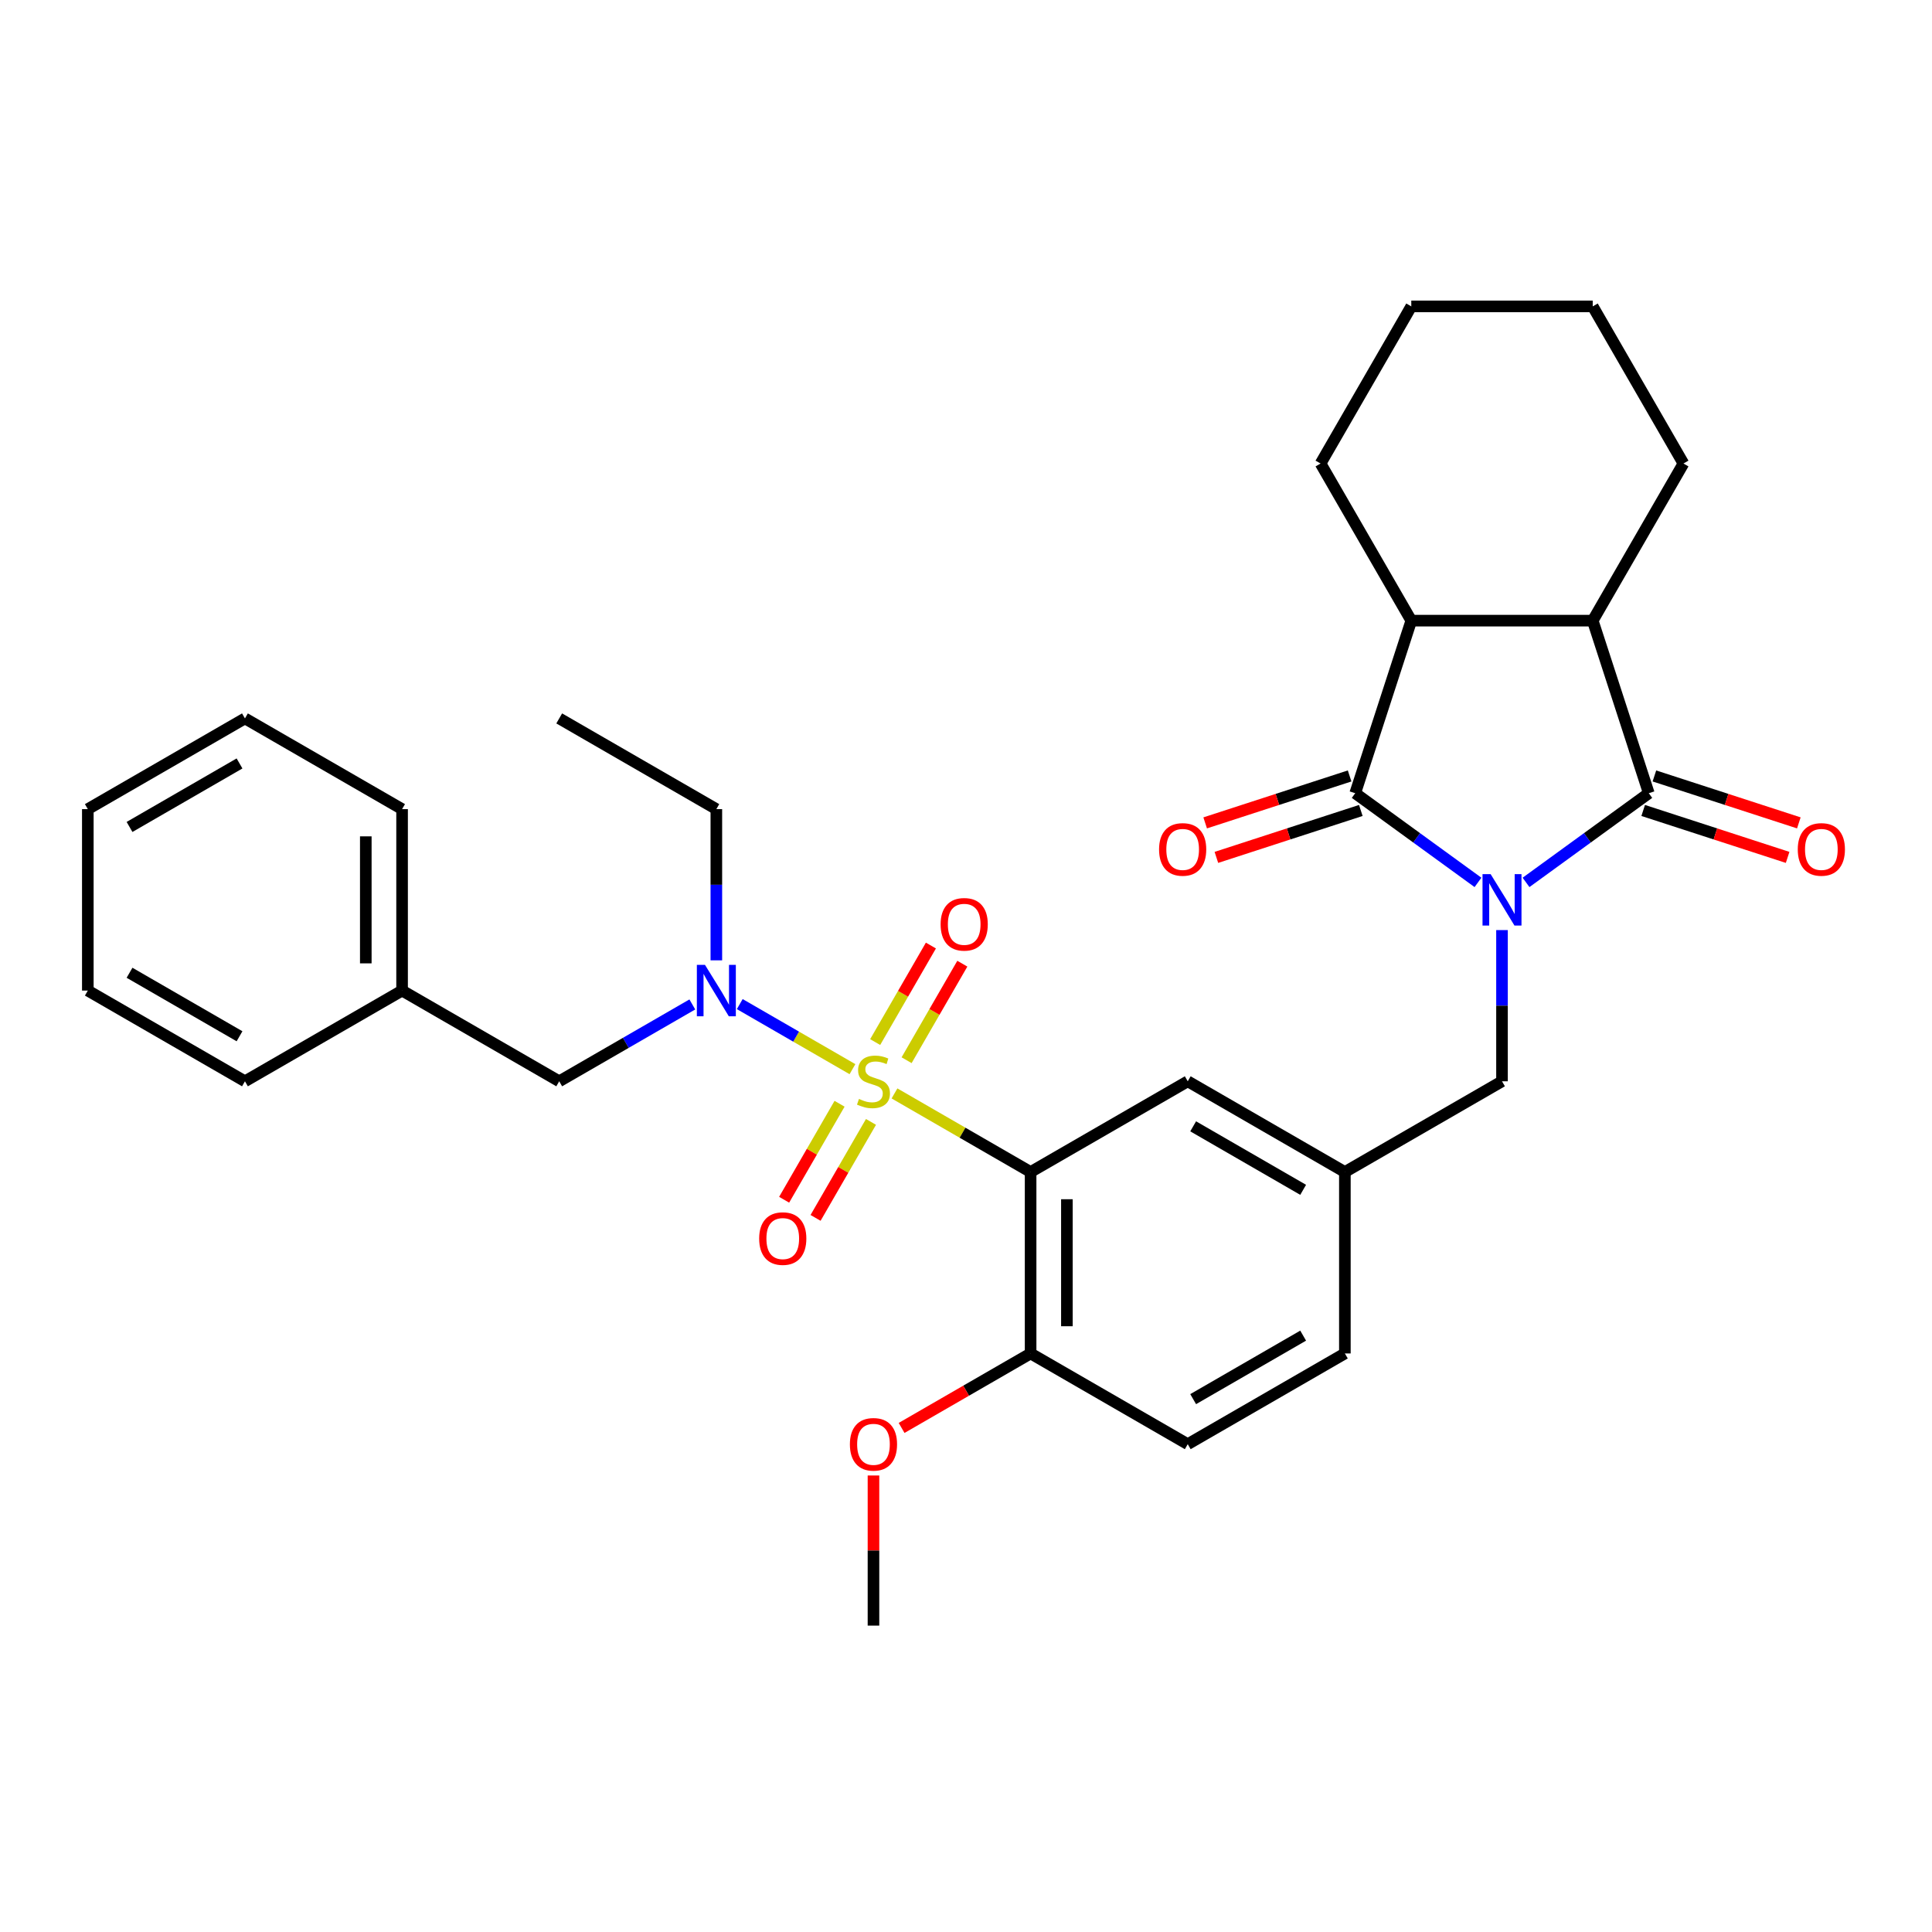 <?xml version='1.0' encoding='iso-8859-1'?>
<svg version='1.1' baseProfile='full'
              xmlns='http://www.w3.org/2000/svg'
                      xmlns:rdkit='http://www.rdkit.org/xml'
                      xmlns:xlink='http://www.w3.org/1999/xlink'
                  xml:space='preserve'
width='1000px' height='1000px' viewBox='0 0 1000 1000'>
<!-- END OF HEADER -->
<rect style='opacity:1.0;fill:#FFFFFF;stroke:none' width='1000' height='1000' x='0' y='0'> </rect>
<path class='bond-3' d='M 462.986,565.956 L 498.214,586.294' style='fill:none;fill-rule:evenodd;stroke:#CCCC00;stroke-width:6px;stroke-linecap:butt;stroke-linejoin:miter;stroke-opacity:1' />
<path class='bond-3' d='M 498.214,586.294 L 533.442,606.633' style='fill:none;fill-rule:evenodd;stroke:#000000;stroke-width:6px;stroke-linecap:butt;stroke-linejoin:miter;stroke-opacity:1' />
<path class='bond-6' d='M 441.235,553.398 L 412.067,536.558' style='fill:none;fill-rule:evenodd;stroke:#CCCC00;stroke-width:6px;stroke-linecap:butt;stroke-linejoin:miter;stroke-opacity:1' />
<path class='bond-6' d='M 412.067,536.558 L 382.899,519.718' style='fill:none;fill-rule:evenodd;stroke:#0000FF;stroke-width:6px;stroke-linecap:butt;stroke-linejoin:miter;stroke-opacity:1' />
<path class='bond-8' d='M 434.554,571.303 L 420.211,596.145' style='fill:none;fill-rule:evenodd;stroke:#CCCC00;stroke-width:6px;stroke-linecap:butt;stroke-linejoin:miter;stroke-opacity:1' />
<path class='bond-8' d='M 420.211,596.145 L 405.869,620.987' style='fill:none;fill-rule:evenodd;stroke:#FF0000;stroke-width:6px;stroke-linecap:butt;stroke-linejoin:miter;stroke-opacity:1' />
<path class='bond-8' d='M 450.82,580.695 L 436.477,605.537' style='fill:none;fill-rule:evenodd;stroke:#CCCC00;stroke-width:6px;stroke-linecap:butt;stroke-linejoin:miter;stroke-opacity:1' />
<path class='bond-8' d='M 436.477,605.537 L 422.135,630.379' style='fill:none;fill-rule:evenodd;stroke:#FF0000;stroke-width:6px;stroke-linecap:butt;stroke-linejoin:miter;stroke-opacity:1' />
<path class='bond-9' d='M 469.255,548.764 L 483.678,523.782' style='fill:none;fill-rule:evenodd;stroke:#CCCC00;stroke-width:6px;stroke-linecap:butt;stroke-linejoin:miter;stroke-opacity:1' />
<path class='bond-9' d='M 483.678,523.782 L 498.102,498.8' style='fill:none;fill-rule:evenodd;stroke:#FF0000;stroke-width:6px;stroke-linecap:butt;stroke-linejoin:miter;stroke-opacity:1' />
<path class='bond-9' d='M 452.989,539.373 L 467.412,514.391' style='fill:none;fill-rule:evenodd;stroke:#CCCC00;stroke-width:6px;stroke-linecap:butt;stroke-linejoin:miter;stroke-opacity:1' />
<path class='bond-9' d='M 467.412,514.391 L 481.836,489.409' style='fill:none;fill-rule:evenodd;stroke:#FF0000;stroke-width:6px;stroke-linecap:butt;stroke-linejoin:miter;stroke-opacity:1' />
<path class='bond-0' d='M 777.435,481.41 L 777.435,520.543' style='fill:none;fill-rule:evenodd;stroke:#0000FF;stroke-width:6px;stroke-linecap:butt;stroke-linejoin:miter;stroke-opacity:1' />
<path class='bond-0' d='M 777.435,520.543 L 777.435,559.677' style='fill:none;fill-rule:evenodd;stroke:#000000;stroke-width:6px;stroke-linecap:butt;stroke-linejoin:miter;stroke-opacity:1' />
<path class='bond-1' d='M 765.001,456.73 L 733.229,433.646' style='fill:none;fill-rule:evenodd;stroke:#0000FF;stroke-width:6px;stroke-linecap:butt;stroke-linejoin:miter;stroke-opacity:1' />
<path class='bond-1' d='M 733.229,433.646 L 701.458,410.563' style='fill:none;fill-rule:evenodd;stroke:#000000;stroke-width:6px;stroke-linecap:butt;stroke-linejoin:miter;stroke-opacity:1' />
<path class='bond-2' d='M 789.869,456.73 L 821.641,433.646' style='fill:none;fill-rule:evenodd;stroke:#0000FF;stroke-width:6px;stroke-linecap:butt;stroke-linejoin:miter;stroke-opacity:1' />
<path class='bond-2' d='M 821.641,433.646 L 853.413,410.563' style='fill:none;fill-rule:evenodd;stroke:#000000;stroke-width:6px;stroke-linecap:butt;stroke-linejoin:miter;stroke-opacity:1' />
<path class='bond-4' d='M 701.458,410.563 L 730.479,321.246' style='fill:none;fill-rule:evenodd;stroke:#000000;stroke-width:6px;stroke-linecap:butt;stroke-linejoin:miter;stroke-opacity:1' />
<path class='bond-12' d='M 698.556,401.631 L 661.176,413.777' style='fill:none;fill-rule:evenodd;stroke:#000000;stroke-width:6px;stroke-linecap:butt;stroke-linejoin:miter;stroke-opacity:1' />
<path class='bond-12' d='M 661.176,413.777 L 623.796,425.922' style='fill:none;fill-rule:evenodd;stroke:#FF0000;stroke-width:6px;stroke-linecap:butt;stroke-linejoin:miter;stroke-opacity:1' />
<path class='bond-12' d='M 704.36,419.495 L 666.98,431.64' style='fill:none;fill-rule:evenodd;stroke:#000000;stroke-width:6px;stroke-linecap:butt;stroke-linejoin:miter;stroke-opacity:1' />
<path class='bond-12' d='M 666.98,431.64 L 629.6,443.786' style='fill:none;fill-rule:evenodd;stroke:#FF0000;stroke-width:6px;stroke-linecap:butt;stroke-linejoin:miter;stroke-opacity:1' />
<path class='bond-5' d='M 853.413,410.563 L 824.392,321.246' style='fill:none;fill-rule:evenodd;stroke:#000000;stroke-width:6px;stroke-linecap:butt;stroke-linejoin:miter;stroke-opacity:1' />
<path class='bond-13' d='M 850.51,419.495 L 887.891,431.64' style='fill:none;fill-rule:evenodd;stroke:#000000;stroke-width:6px;stroke-linecap:butt;stroke-linejoin:miter;stroke-opacity:1' />
<path class='bond-13' d='M 887.891,431.64 L 925.271,443.786' style='fill:none;fill-rule:evenodd;stroke:#FF0000;stroke-width:6px;stroke-linecap:butt;stroke-linejoin:miter;stroke-opacity:1' />
<path class='bond-13' d='M 856.315,401.631 L 893.695,413.777' style='fill:none;fill-rule:evenodd;stroke:#000000;stroke-width:6px;stroke-linecap:butt;stroke-linejoin:miter;stroke-opacity:1' />
<path class='bond-13' d='M 893.695,413.777 L 931.075,425.922' style='fill:none;fill-rule:evenodd;stroke:#FF0000;stroke-width:6px;stroke-linecap:butt;stroke-linejoin:miter;stroke-opacity:1' />
<path class='bond-10' d='M 533.442,606.633 L 533.442,700.547' style='fill:none;fill-rule:evenodd;stroke:#000000;stroke-width:6px;stroke-linecap:butt;stroke-linejoin:miter;stroke-opacity:1' />
<path class='bond-10' d='M 552.224,620.72 L 552.224,686.46' style='fill:none;fill-rule:evenodd;stroke:#000000;stroke-width:6px;stroke-linecap:butt;stroke-linejoin:miter;stroke-opacity:1' />
<path class='bond-11' d='M 533.442,606.633 L 614.773,559.677' style='fill:none;fill-rule:evenodd;stroke:#000000;stroke-width:6px;stroke-linecap:butt;stroke-linejoin:miter;stroke-opacity:1' />
<path class='bond-22' d='M 730.479,321.246 L 683.522,239.915' style='fill:none;fill-rule:evenodd;stroke:#000000;stroke-width:6px;stroke-linecap:butt;stroke-linejoin:miter;stroke-opacity:1' />
<path class='bond-34' d='M 730.479,321.246 L 824.392,321.246' style='fill:none;fill-rule:evenodd;stroke:#000000;stroke-width:6px;stroke-linecap:butt;stroke-linejoin:miter;stroke-opacity:1' />
<path class='bond-21' d='M 824.392,321.246 L 871.348,239.915' style='fill:none;fill-rule:evenodd;stroke:#000000;stroke-width:6px;stroke-linecap:butt;stroke-linejoin:miter;stroke-opacity:1' />
<path class='bond-14' d='M 358.345,519.899 L 323.897,539.788' style='fill:none;fill-rule:evenodd;stroke:#0000FF;stroke-width:6px;stroke-linecap:butt;stroke-linejoin:miter;stroke-opacity:1' />
<path class='bond-14' d='M 323.897,539.788 L 289.448,559.677' style='fill:none;fill-rule:evenodd;stroke:#000000;stroke-width:6px;stroke-linecap:butt;stroke-linejoin:miter;stroke-opacity:1' />
<path class='bond-20' d='M 370.779,497.074 L 370.779,457.941' style='fill:none;fill-rule:evenodd;stroke:#0000FF;stroke-width:6px;stroke-linecap:butt;stroke-linejoin:miter;stroke-opacity:1' />
<path class='bond-20' d='M 370.779,457.941 L 370.779,418.807' style='fill:none;fill-rule:evenodd;stroke:#000000;stroke-width:6px;stroke-linecap:butt;stroke-linejoin:miter;stroke-opacity:1' />
<path class='bond-7' d='M 777.435,559.677 L 696.104,606.633' style='fill:none;fill-rule:evenodd;stroke:#000000;stroke-width:6px;stroke-linecap:butt;stroke-linejoin:miter;stroke-opacity:1' />
<path class='bond-16' d='M 533.442,700.547 L 614.773,747.503' style='fill:none;fill-rule:evenodd;stroke:#000000;stroke-width:6px;stroke-linecap:butt;stroke-linejoin:miter;stroke-opacity:1' />
<path class='bond-19' d='M 533.442,700.547 L 500.054,719.823' style='fill:none;fill-rule:evenodd;stroke:#000000;stroke-width:6px;stroke-linecap:butt;stroke-linejoin:miter;stroke-opacity:1' />
<path class='bond-19' d='M 500.054,719.823 L 466.667,739.099' style='fill:none;fill-rule:evenodd;stroke:#FF0000;stroke-width:6px;stroke-linecap:butt;stroke-linejoin:miter;stroke-opacity:1' />
<path class='bond-15' d='M 614.773,559.677 L 696.104,606.633' style='fill:none;fill-rule:evenodd;stroke:#000000;stroke-width:6px;stroke-linecap:butt;stroke-linejoin:miter;stroke-opacity:1' />
<path class='bond-15' d='M 617.581,582.986 L 674.513,615.856' style='fill:none;fill-rule:evenodd;stroke:#000000;stroke-width:6px;stroke-linecap:butt;stroke-linejoin:miter;stroke-opacity:1' />
<path class='bond-18' d='M 289.448,559.677 L 208.117,512.72' style='fill:none;fill-rule:evenodd;stroke:#000000;stroke-width:6px;stroke-linecap:butt;stroke-linejoin:miter;stroke-opacity:1' />
<path class='bond-17' d='M 696.104,606.633 L 696.104,700.547' style='fill:none;fill-rule:evenodd;stroke:#000000;stroke-width:6px;stroke-linecap:butt;stroke-linejoin:miter;stroke-opacity:1' />
<path class='bond-32' d='M 614.773,747.503 L 696.104,700.547' style='fill:none;fill-rule:evenodd;stroke:#000000;stroke-width:6px;stroke-linecap:butt;stroke-linejoin:miter;stroke-opacity:1' />
<path class='bond-32' d='M 617.581,724.193 L 674.513,691.324' style='fill:none;fill-rule:evenodd;stroke:#000000;stroke-width:6px;stroke-linecap:butt;stroke-linejoin:miter;stroke-opacity:1' />
<path class='bond-23' d='M 208.117,512.72 L 208.117,418.807' style='fill:none;fill-rule:evenodd;stroke:#000000;stroke-width:6px;stroke-linecap:butt;stroke-linejoin:miter;stroke-opacity:1' />
<path class='bond-23' d='M 189.334,498.633 L 189.334,432.894' style='fill:none;fill-rule:evenodd;stroke:#000000;stroke-width:6px;stroke-linecap:butt;stroke-linejoin:miter;stroke-opacity:1' />
<path class='bond-24' d='M 208.117,512.72 L 126.786,559.677' style='fill:none;fill-rule:evenodd;stroke:#000000;stroke-width:6px;stroke-linecap:butt;stroke-linejoin:miter;stroke-opacity:1' />
<path class='bond-25' d='M 452.11,763.712 L 452.11,802.564' style='fill:none;fill-rule:evenodd;stroke:#FF0000;stroke-width:6px;stroke-linecap:butt;stroke-linejoin:miter;stroke-opacity:1' />
<path class='bond-25' d='M 452.11,802.564 L 452.11,841.416' style='fill:none;fill-rule:evenodd;stroke:#000000;stroke-width:6px;stroke-linecap:butt;stroke-linejoin:miter;stroke-opacity:1' />
<path class='bond-26' d='M 370.779,418.807 L 289.448,371.85' style='fill:none;fill-rule:evenodd;stroke:#000000;stroke-width:6px;stroke-linecap:butt;stroke-linejoin:miter;stroke-opacity:1' />
<path class='bond-27' d='M 871.348,239.915 L 824.392,158.584' style='fill:none;fill-rule:evenodd;stroke:#000000;stroke-width:6px;stroke-linecap:butt;stroke-linejoin:miter;stroke-opacity:1' />
<path class='bond-28' d='M 683.522,239.915 L 730.479,158.584' style='fill:none;fill-rule:evenodd;stroke:#000000;stroke-width:6px;stroke-linecap:butt;stroke-linejoin:miter;stroke-opacity:1' />
<path class='bond-29' d='M 208.117,418.807 L 126.786,371.85' style='fill:none;fill-rule:evenodd;stroke:#000000;stroke-width:6px;stroke-linecap:butt;stroke-linejoin:miter;stroke-opacity:1' />
<path class='bond-30' d='M 126.786,559.677 L 45.455,512.72' style='fill:none;fill-rule:evenodd;stroke:#000000;stroke-width:6px;stroke-linecap:butt;stroke-linejoin:miter;stroke-opacity:1' />
<path class='bond-30' d='M 123.977,536.367 L 67.046,503.497' style='fill:none;fill-rule:evenodd;stroke:#000000;stroke-width:6px;stroke-linecap:butt;stroke-linejoin:miter;stroke-opacity:1' />
<path class='bond-35' d='M 824.392,158.584 L 730.479,158.584' style='fill:none;fill-rule:evenodd;stroke:#000000;stroke-width:6px;stroke-linecap:butt;stroke-linejoin:miter;stroke-opacity:1' />
<path class='bond-33' d='M 126.786,371.85 L 45.455,418.807' style='fill:none;fill-rule:evenodd;stroke:#000000;stroke-width:6px;stroke-linecap:butt;stroke-linejoin:miter;stroke-opacity:1' />
<path class='bond-33' d='M 123.977,395.16 L 67.046,428.03' style='fill:none;fill-rule:evenodd;stroke:#000000;stroke-width:6px;stroke-linecap:butt;stroke-linejoin:miter;stroke-opacity:1' />
<path class='bond-31' d='M 45.455,512.72 L 45.455,418.807' style='fill:none;fill-rule:evenodd;stroke:#000000;stroke-width:6px;stroke-linecap:butt;stroke-linejoin:miter;stroke-opacity:1' />
<path  class='atom-0' d='M 444.597 568.805
Q 444.898 568.918, 446.138 569.444
Q 447.377 569.97, 448.73 570.308
Q 450.119 570.608, 451.472 570.608
Q 453.989 570.608, 455.454 569.406
Q 456.919 568.167, 456.919 566.025
Q 456.919 564.56, 456.168 563.659
Q 455.454 562.757, 454.327 562.269
Q 453.2 561.78, 451.322 561.217
Q 448.955 560.503, 447.527 559.827
Q 446.138 559.151, 445.123 557.723
Q 444.147 556.296, 444.147 553.892
Q 444.147 550.548, 446.401 548.482
Q 448.692 546.416, 453.2 546.416
Q 456.28 546.416, 459.774 547.881
L 458.91 550.774
Q 455.717 549.459, 453.313 549.459
Q 450.721 549.459, 449.293 550.548
Q 447.866 551.6, 447.903 553.441
Q 447.903 554.868, 448.617 555.732
Q 449.368 556.596, 450.42 557.085
Q 451.509 557.573, 453.313 558.137
Q 455.717 558.888, 457.144 559.639
Q 458.572 560.391, 459.586 561.931
Q 460.638 563.433, 460.638 566.025
Q 460.638 569.707, 458.158 571.698
Q 455.717 573.651, 451.622 573.651
Q 449.255 573.651, 447.452 573.125
Q 445.687 572.637, 443.583 571.773
L 444.597 568.805
' fill='#CCCC00'/>
<path  class='atom-1' d='M 771.556 452.466
L 780.271 466.552
Q 781.135 467.942, 782.525 470.459
Q 783.915 472.976, 783.99 473.126
L 783.99 452.466
L 787.521 452.466
L 787.521 479.062
L 783.878 479.062
L 774.524 463.66
Q 773.434 461.857, 772.27 459.791
Q 771.143 457.725, 770.805 457.086
L 770.805 479.062
L 767.349 479.062
L 767.349 452.466
L 771.556 452.466
' fill='#0000FF'/>
<path  class='atom-7' d='M 364.9 499.422
L 373.615 513.509
Q 374.479 514.899, 375.869 517.416
Q 377.259 519.933, 377.334 520.083
L 377.334 499.422
L 380.866 499.422
L 380.866 526.018
L 377.222 526.018
L 367.868 510.617
Q 366.779 508.813, 365.614 506.747
Q 364.487 504.681, 364.149 504.043
L 364.149 526.018
L 360.693 526.018
L 360.693 499.422
L 364.9 499.422
' fill='#0000FF'/>
<path  class='atom-9' d='M 392.945 641.083
Q 392.945 634.697, 396.101 631.128
Q 399.256 627.56, 405.154 627.56
Q 411.052 627.56, 414.207 631.128
Q 417.363 634.697, 417.363 641.083
Q 417.363 647.544, 414.17 651.226
Q 410.976 654.87, 405.154 654.87
Q 399.294 654.87, 396.101 651.226
Q 392.945 647.582, 392.945 641.083
M 405.154 651.864
Q 409.211 651.864, 411.39 649.16
Q 413.606 646.417, 413.606 641.083
Q 413.606 635.862, 411.39 633.232
Q 409.211 630.565, 405.154 630.565
Q 401.097 630.565, 398.88 633.194
Q 396.702 635.824, 396.702 641.083
Q 396.702 646.455, 398.88 649.16
Q 401.097 651.864, 405.154 651.864
' fill='#FF0000'/>
<path  class='atom-10' d='M 486.858 478.421
Q 486.858 472.035, 490.014 468.466
Q 493.169 464.897, 499.067 464.897
Q 504.965 464.897, 508.12 468.466
Q 511.276 472.035, 511.276 478.421
Q 511.276 484.882, 508.083 488.563
Q 504.89 492.207, 499.067 492.207
Q 493.207 492.207, 490.014 488.563
Q 486.858 484.92, 486.858 478.421
M 499.067 489.202
Q 503.124 489.202, 505.303 486.497
Q 507.519 483.755, 507.519 478.421
Q 507.519 473.199, 505.303 470.57
Q 503.124 467.902, 499.067 467.902
Q 495.01 467.902, 492.794 470.532
Q 490.615 473.162, 490.615 478.421
Q 490.615 483.793, 492.794 486.497
Q 495.01 489.202, 499.067 489.202
' fill='#FF0000'/>
<path  class='atom-13' d='M 599.932 439.659
Q 599.932 433.273, 603.088 429.704
Q 606.243 426.135, 612.141 426.135
Q 618.039 426.135, 621.194 429.704
Q 624.35 433.273, 624.35 439.659
Q 624.35 446.12, 621.157 449.801
Q 617.964 453.445, 612.141 453.445
Q 606.281 453.445, 603.088 449.801
Q 599.932 446.158, 599.932 439.659
M 612.141 450.44
Q 616.198 450.44, 618.377 447.735
Q 620.593 444.993, 620.593 439.659
Q 620.593 434.437, 618.377 431.808
Q 616.198 429.14, 612.141 429.14
Q 608.084 429.14, 605.868 431.77
Q 603.689 434.4, 603.689 439.659
Q 603.689 445.031, 605.868 447.735
Q 608.084 450.44, 612.141 450.44
' fill='#FF0000'/>
<path  class='atom-14' d='M 930.521 439.659
Q 930.521 433.273, 933.676 429.704
Q 936.831 426.135, 942.729 426.135
Q 948.627 426.135, 951.782 429.704
Q 954.938 433.273, 954.938 439.659
Q 954.938 446.12, 951.745 449.801
Q 948.552 453.445, 942.729 453.445
Q 936.869 453.445, 933.676 449.801
Q 930.521 446.158, 930.521 439.659
M 942.729 450.44
Q 946.786 450.44, 948.965 447.735
Q 951.181 444.993, 951.181 439.659
Q 951.181 434.437, 948.965 431.808
Q 946.786 429.14, 942.729 429.14
Q 938.672 429.14, 936.456 431.77
Q 934.277 434.4, 934.277 439.659
Q 934.277 445.031, 936.456 447.735
Q 938.672 450.44, 942.729 450.44
' fill='#FF0000'/>
<path  class='atom-20' d='M 439.902 747.578
Q 439.902 741.192, 443.057 737.623
Q 446.213 734.055, 452.11 734.055
Q 458.008 734.055, 461.164 737.623
Q 464.319 741.192, 464.319 747.578
Q 464.319 754.039, 461.126 757.721
Q 457.933 761.365, 452.11 761.365
Q 446.25 761.365, 443.057 757.721
Q 439.902 754.077, 439.902 747.578
M 452.11 758.359
Q 456.168 758.359, 458.346 755.655
Q 460.563 752.912, 460.563 747.578
Q 460.563 742.357, 458.346 739.727
Q 456.168 737.06, 452.11 737.06
Q 448.053 737.06, 445.837 739.69
Q 443.658 742.319, 443.658 747.578
Q 443.658 752.95, 445.837 755.655
Q 448.053 758.359, 452.11 758.359
' fill='#FF0000'/>
</svg>
